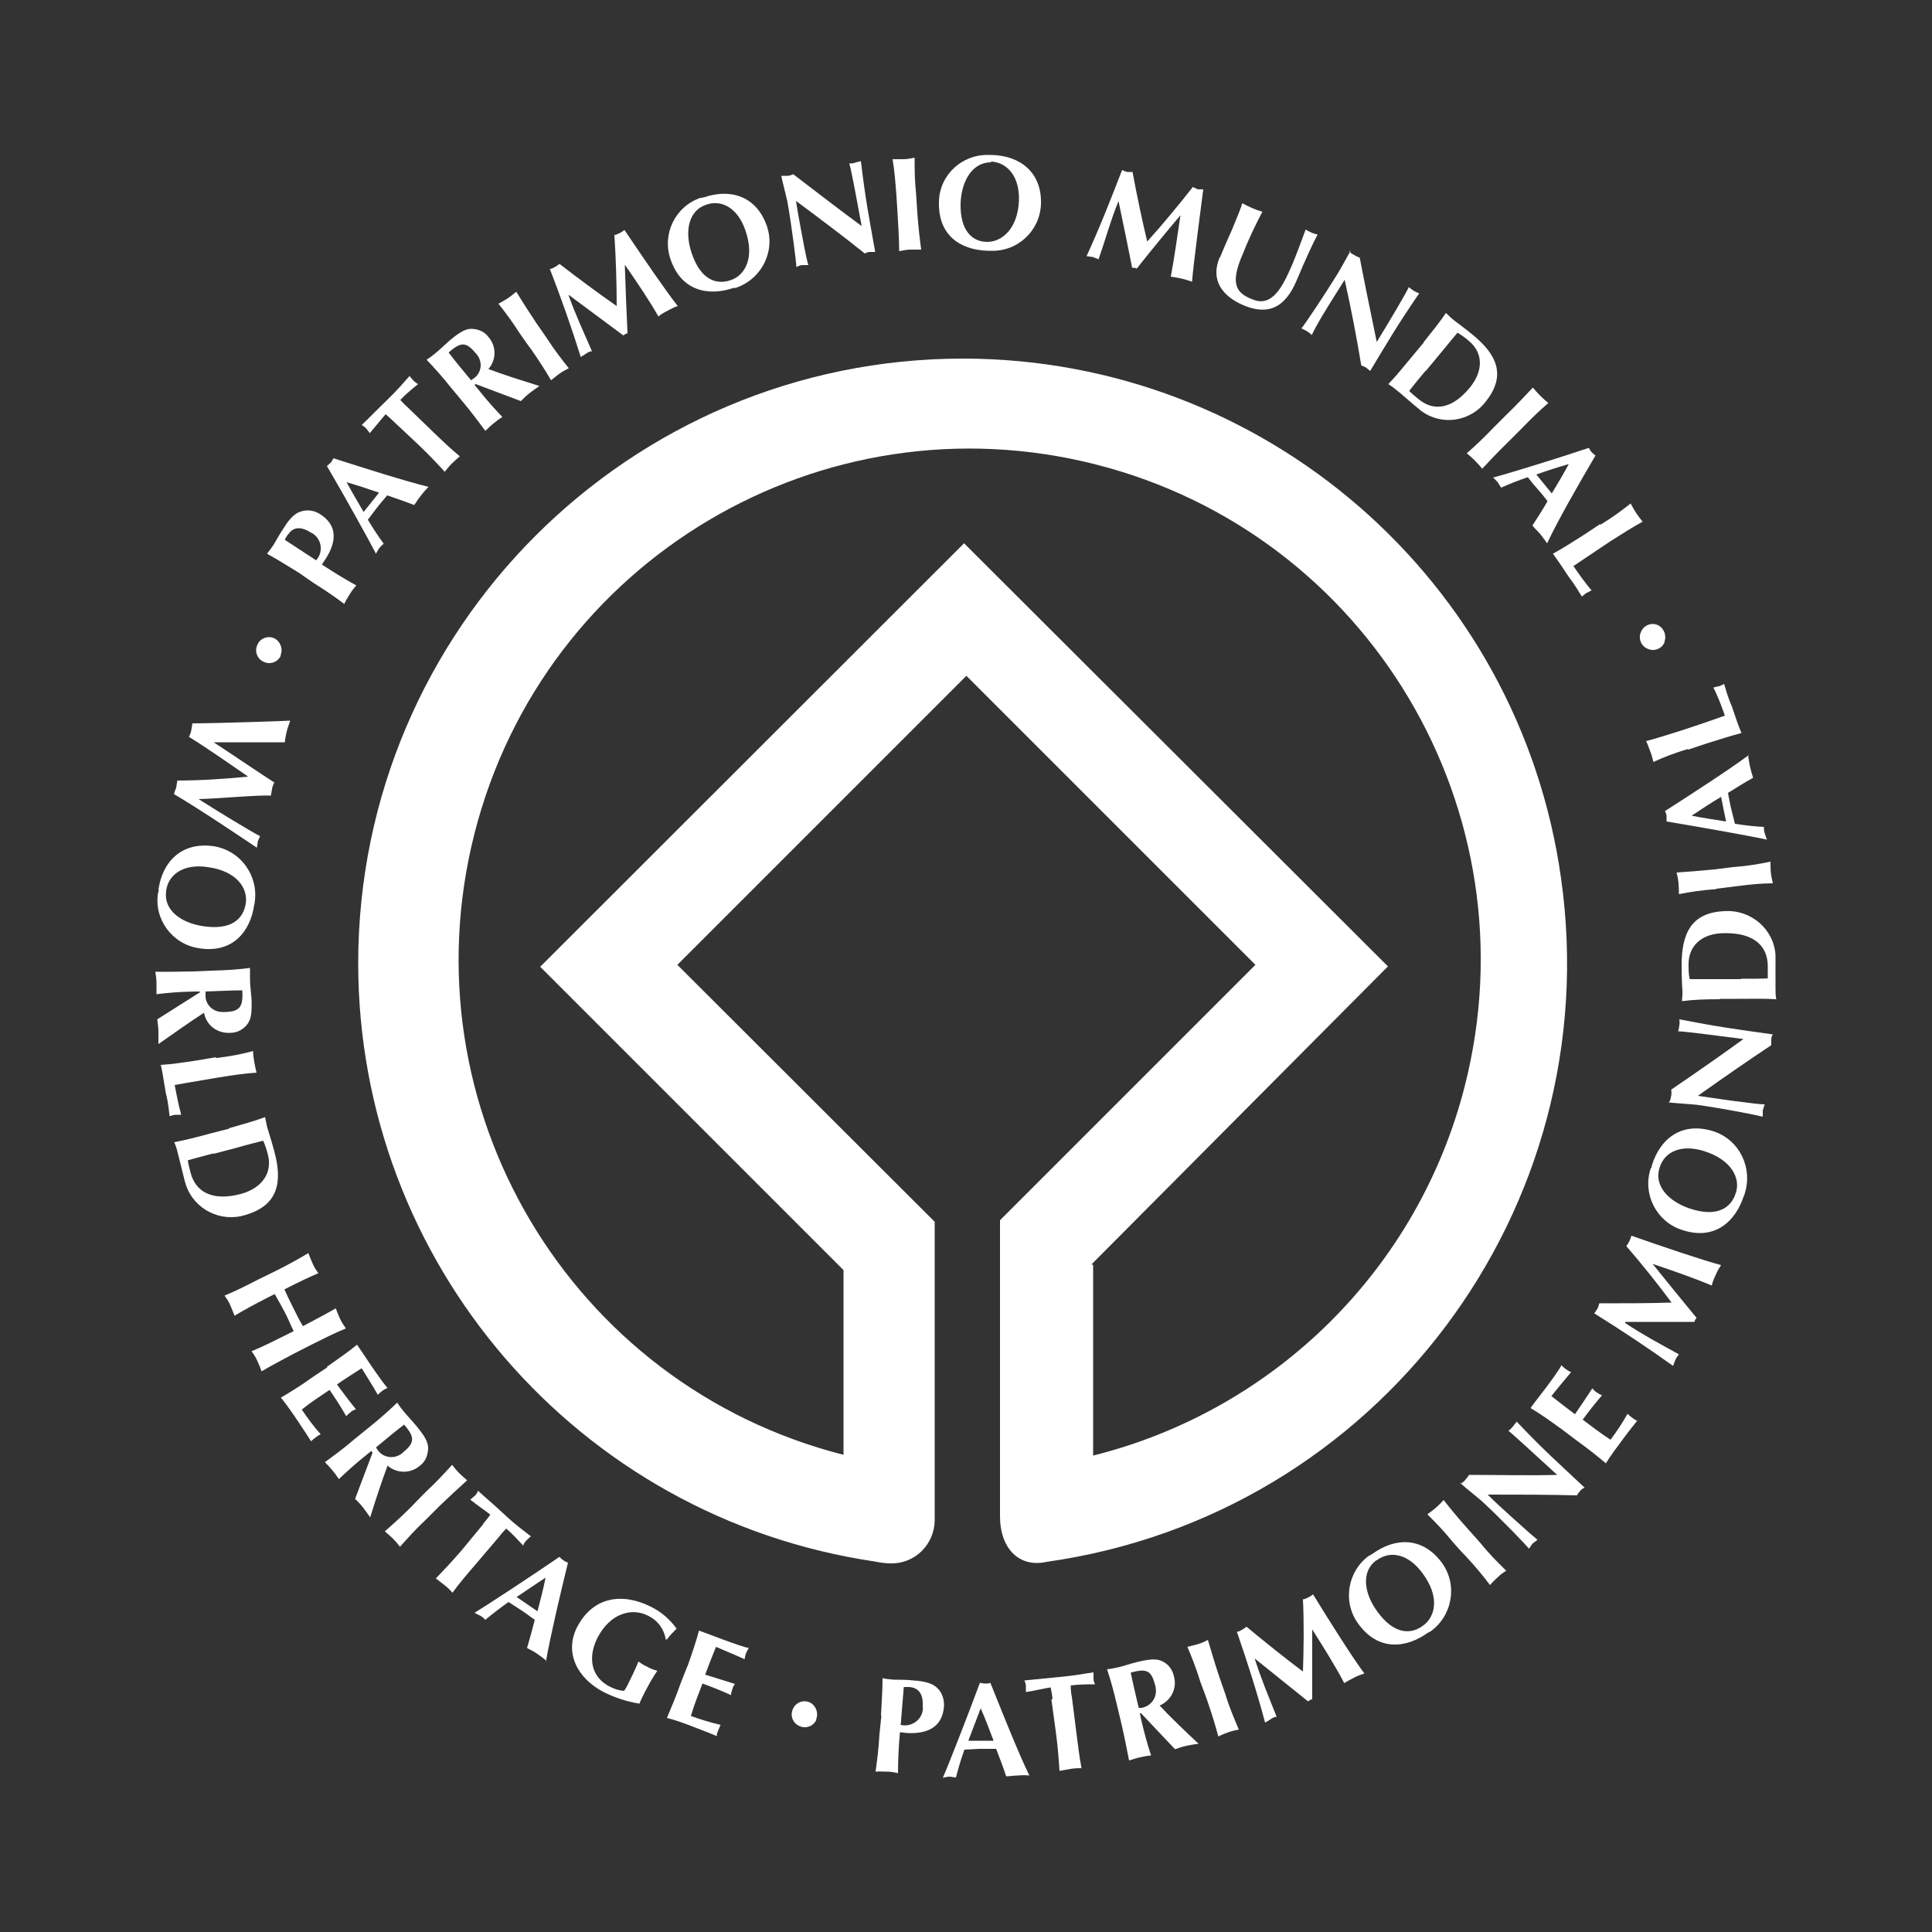 <?xml version="1.0" encoding="UTF-8"?>
<svg xmlns="http://www.w3.org/2000/svg" version="1.1" viewBox="0 0 500 500">
  <rect x="0" y="0" width="500" height="500" fill="#333333" stroke="none"/>
  <defs>
    <style>
      .cls-1 {
        fill: #fff;
      }
    </style>
  </defs>
  <!-- Generator: Adobe Illustrator 28.6.0, SVG Export Plug-In . SVG Version: 1.2.0 Build 709)  -->
  <g>
    <g id="Ebene_1">
      <path class="cls-1" d="M249.3,92.8c-86.4,0-156.5,70-156.6,156.4,0,77.6,56.8,143.5,133.6,154.9,1.4.3,2.9.5,4.3.5,6.2.1,11.2-4.9,11.3-11.1v-77.3l-66.6-66.5,74.8-74.8,74.8,74.8-66.4,66.4.3-.3v76.6c0,8.4,5,13.4,12.1,11.8,85.6-12.1,145.2-91.3,133.1-176.9-10.8-77.1-76.8-134.4-154.7-134.5h0ZM282.9,376.7v-49.3l-.4-.2,76.7-77.1-109.7-109.5-109.7,109.6,78.5,78.5v47.8c-70.8-18-113.5-90-95.5-160.8s90-113.5,160.8-95.5,113.5,90,95.5,160.8c-12,47.2-49,83.9-96.2,95.7h0Z"/>
      <path id="l" class="cls-1" d="M77.3,148.2c-3.4-2.1-5.5-3.4-8.2-4.9.5-.6,1-1.3,1.7-2.3.6-1,1.7-3,2.6-4.3,1.7-2.8,3.1-3.9,4.4-4.3,1.7-.6,3.6-.3,5.1.7,4.5,2.9,4.2,7.1,1.4,11.5l-1,1.5c2.9,1.9,5.8,3.7,8.9,5.4-.5.6-1.1,1.3-1.7,2.3-.5.8-1,1.6-1.4,2.5-2.4-1.8-4.7-3.4-7.9-5.4l-3.9-2.7ZM74.4,138.5c-.3.4-.5.8-.7,1.2l8.1,5.3c1.7-1.8,1.6-4.7-.2-6.4-.3-.3-.7-.6-1.2-.8-3-1.9-4.8-1.1-5.9.6h-.1Z"/>
      <path id="c" class="cls-1" d="M110.9,126c-.8.8-1.4,1.5-2,2.3-.6.7-1.1,1.6-1.7,2.4-2.3-.9-4.7-1.7-7-2.5-.9,1.1-1.9,2.2-2.8,3.4l-2.2,2.9c1.3,2.2,2.7,4.3,4.1,6.2-.4.4-.8.7-1.1,1.1s-.6.9-.9,1.5c-1.9-3.7-8.4-15.4-12.7-22.7.4-.3.7-.6,1-.9s.5-.7.7-1.1c7.8,2.5,18.5,5.9,24.6,7.4ZM98.1,127.5c-2.9-1-5.6-1.9-8.4-2.7,1.4,2.6,2.9,5.1,4.4,7.7l4-5Z"/>
      <path id="f" class="cls-1" d="M102,109.2c-.7-.7-1.5-1.4-2.2-2-.9,1-2.8,3.4-4.1,4.9-.3-.4-.6-.8-.9-1.2-.4-.4-.8-.7-1.2-.9,2.3-2.2,3.4-3.4,6.4-6.3,3.1-3,4-4.2,6-6.4.3.4.6.8,1,1.2s.8.7,1.2.9c-1.6,1.3-3.2,2.6-4.6,4.1.7.8,1.4,1.5,2.1,2.1l6.2,6c2.8,2.7,4.7,4.5,7.1,6.5-.6.5-1.3,1.1-2.1,1.9s-1.4,1.6-1.8,2.1c-2-2.2-3.9-4.2-6.7-6.9l-6.4-6Z"/>
      <path id="b" class="cls-1" d="M123.1,99.4l-.3.2.9,1.1c2.4,3,4.2,5,6.3,7.2-.8.5-1.6,1.1-2.3,1.7-.9.7-1.5,1.4-2.1,1.9-1.8-2.4-3.4-4.6-5.9-7.6l-3-3.6c-2.4-3-4.2-5-6.3-7.2.8-.5,1.6-1.1,2.3-1.7,1-.8,2-1.8,3.8-3.4,2.7-2.2,3.9-2.8,5.3-2.9,1.8,0,3.5.6,4.6,2.1,2.1,2.4,2.1,5.9,0,8.3,4.2,1.6,8.8,3,13.2,4.4-.9.6-1.7,1.2-2.5,1.8s-1.6,1.4-2.3,2.1l-11.7-4.4ZM116,91.1c1.9,2.5,3.9,4.9,5.9,7.3l.6-.4c2-1.3,2.5-4,1.1-6-.2-.3-.4-.5-.6-.7-2.6-3.2-4.1-2.5-7,0v-.2Z"/>
      <path id="a" class="cls-1" d="M134.6,86.4c-2.2-3.4-3.7-5.4-5.6-7.8.7-.4,1.5-.8,2.4-1.4s1.6-1.2,2.2-1.7c1.6,2.6,3,4.8,5.2,8.1l2.7,3.9c2.2,3.4,3.8,5.4,5.7,7.8-.8.4-1.7.9-2.4,1.4-1,.7-1.6,1.3-2.2,1.7-1.5-2.6-3-4.9-5.2-8.1-.1,0-2.8-3.9-2.8-3.9h0Z"/>
      <path id="k" class="cls-1" d="M147.1,76.3c1.8,5,4,9.8,6.1,14.6-.5,0-1.1.3-1.5.6-.5.3-.9.6-1.4.9-2.4-7.7-5.1-15.3-8-22.8.5,0,.9-.3,1.3-.5s.8-.5,1.2-.8c4.8,3.7,10.3,7.8,14.8,10.9,0-5.8-.2-12.4-.6-18.4.5,0,.9-.3,1.4-.5.4-.2.9-.5,1.2-.8,4.5,6.7,10.7,15.8,13.8,19.7-.9.3-1.7.7-2.6,1.2-.8.4-1.7.9-2.4,1.5-2.4-4.2-5.7-9.1-8.7-13.4.2,5.9.4,11.8.7,17.8-.2,0-.4,0-.6.2l-.5.3c-4.6-3.4-9.3-6.9-14-10.4h-.2Z"/>
      <path id="d" class="cls-1" d="M182.1,51.1c6.9-2.4,13.7-.4,16.4,7.5,2.2,6.6-1.5,13.7-8.1,15.9-.2,0-.3,0-.5,0-6.7,2.3-13.7.7-16.4-7.5-2.2-6.5,1.3-13.6,7.8-15.8.3,0,.6,0,.8-.2ZM182.7,53c-4.5,1.5-5.6,6.9-3.7,12.5,2.3,6.9,6.4,8.3,10.1,7,3.7-1.2,6.3-5.8,3.8-12.9-1.9-5.6-6-8.1-10.2-6.6h0Z"/>
      <path id="j" class="cls-1" d="M202.2,45.5c.5,0,1.1,0,1.6,0s1-.2,1.5-.4c5.9,4.5,11.7,9,17.7,13.4-1-5.4-2.7-14.7-3.2-16.2.5,0,1,0,1.5-.2s1-.2,1.5-.4c1.2,10.1,2.1,14.5,3.7,23.5-.5,0-1,0-1.4,0s-.9.2-1.3.4c-5.6-4.5-11.6-9-17.8-13.6.4,2.6.9,5.4,1.4,8,1,5.4,1.4,7.3,1.8,8.6h-1.6c-.5,0-1,.3-1.5.5,0-1-1.1-9.9-2.3-16.8-.7-3.1-1.3-5.2-1.6-6.8h0Z"/>
      <path class="cls-1" d="M232,50.7c-.3-3.9-.5-6.5-1-9.5h2.9c1.1,0,2.1-.3,2.8-.4,0,3.1,0,5.7.4,9.6l.3,4.7c.3,3.9.6,6.5,1,9.5-.9,0-1.9,0-2.9,0-1.1,0-2,.3-2.8.4,0-3.1-.2-5.7-.4-9.6l-.3-4.7Z"/>
      <path class="cls-1" d="M256.7,40.1c7.3.2,13,4.5,12.7,12.8-.3,6.9-6.1,12.3-13.1,12h-.6c-7.3-.2-13-4.1-12.7-12.8.2-6.9,6-12.2,12.9-12,.2,0,.5,0,.8,0ZM256.5,42c-4.7,0-7.6,4.5-7.9,10.5-.2,7.3,3.1,10.1,6.9,10.1s7.9-3.4,8.2-10.7c.2-6-2.8-9.8-7.2-10.1v.2Z"/>
      <path class="cls-1" d="M289.4,52.2c-2,4.9-3.4,10.1-5.1,14.9l-1.5-.6c-.5,0-1.1-.2-1.6-.2,3.4-7.4,6.3-14.8,9.2-22.3.4.2.9.4,1.3.5h1.4c1.1,6,2.5,12.6,3.8,18,3.9-4.3,8.1-9.4,11.8-14.1l1.3.6h1.4c-1,7.9-2.5,19-2.9,23.9-.9-.3-1.8-.6-2.7-.8s-1.9-.4-2.8-.5c.9-4.7,1.7-10.6,2.5-15.9-3.8,4.5-7.6,9.1-11.3,13.8-.2,0-.4-.2-.6-.2h-.6c-1.1-5.6-2.3-11.4-3.5-17.1h0Z"/>
      <path class="cls-1" d="M315.7,66.7c1.4-3.4,2.2-5.1,3.2-7.4,1.4-3.4,2.3-5.6,2.6-6.7,1.7.9,3.4,1.7,5.2,2.2-1.9,3.6-3.6,7.2-5.1,11-3.4,7.8-1.6,10.1,2.6,11.7,5.1,2.1,7.8-3.4,10.3-9.2,1.2-2.9,2.3-5.9,3.4-8.9.5.3,1,.6,1.5.8s1.1.4,1.6.5c-1,1.8-3.1,6.3-5.4,11.8-3.1,7.4-7.6,9.1-13.8,6.5-5.4-2.3-8.7-6.5-6.1-12.5v.2Z"/>
      <path class="cls-1" d="M349.2,65.1c.4.4.8.7,1.3.9.4.3.9.5,1.4.7,1.4,7.3,2.9,14.5,4.4,21.8,2.9-4.7,7.7-12.8,8.3-14.2.8.7,1.7,1.3,2.7,1.6-5.7,8.3-8,12.3-12.7,20.1-.4-.3-.7-.6-1.1-.9-.4-.2-.8-.4-1.2-.5-1.2-7.2-2.6-14.6-4.3-22.2-1.4,2.2-2.9,4.6-4.2,6.7-2.9,4.7-3.8,6.5-4.3,7.6-.4-.4-.8-.7-1.3-1s-.9-.5-1.4-.7c.7-.8,5.7-8.2,9.4-14.2,1.6-2.7,2.5-4.5,3.4-6l-.4.3Z"/>
      <path id="i" class="cls-1" d="M368.4,88.6c2.4-3,4.1-5.1,5.8-7.6.6.5,1.2,1.2,2.1,1.9s2.6,1.9,4.9,3.8c6.1,5,8.7,10.4,3.4,17.1-3.9,5.3-11.4,6.5-16.7,2.6-.2,0-.3-.3-.5-.4-2.7-2.2-4.4-3.8-5.8-4.9-.7-.6-1.5-1.2-2.3-1.7,2.1-2.2,3.8-4.3,6.2-7.2l3-3.6h-.1ZM368.9,96c-1.2,1.4-3.9,4.7-4.2,5.2.5.5,1.2,1.1,2.3,2,4,3.4,8.8,2.7,13.4-2.9,3.6-4.4,3.4-9.1-.3-12.1-.9-.8-1.9-1.5-2.9-2.1-.4.5-3.1,3.7-4.3,5.2l-3.9,4.7h-.1Z"/>
      <path class="cls-1" d="M390,107.2c2.8-2.7,4.6-4.7,6.7-6.9.5.6,1.1,1.3,1.9,2.1s1.5,1.4,2.1,1.9c-2.3,2-4.2,3.8-7,6.7l-3.4,3.4c-2.8,2.7-4.6,4.7-6.7,6.9-.5-.6-1.1-1.3-1.9-2.1s-1.5-1.4-2.1-1.9c2.3-2,4.2-3.8,7-6.7l3.4-3.4Z"/>
      <path class="cls-1" d="M400.4,140.6c-.7-.9-1.2-1.7-1.8-2.4s-1.4-1.4-2-2.2c1.3-2,2.7-4.2,3.9-6.3-.9-1.2-1.8-2.3-2.8-3.4s-1.5-1.8-2.3-2.8c-2.4.8-4.7,1.7-6.9,2.7-.3-.5-.6-.9-.9-1.4-.4-.4-.8-.9-1.2-1.2,4.1-1.1,16.8-5,24.8-7.7.2.4.4.8.7,1.1s.6.6,1,.9c-4.3,7.3-9.9,17.1-12.5,22.7h0ZM401.6,127.7c1.5-2.5,3-5,4.4-7.6-2.8.8-5.6,1.7-8.4,2.7l4,4.9Z"/>
      <path id="h" class="cls-1" d="M414.2,135.8c3.4-2.1,5.4-3.6,7.8-5.5.4.7.8,1.5,1.4,2.4s1.2,1.7,1.7,2.3c-2.7,1.5-4.9,2.9-8.2,5l-3.9,2.6c-2.1,1.4-4.3,2.9-5.8,3.9,1.5,2.2,3,4.3,4.7,6.3-.5.2-.9.5-1.4.7-.4.3-.8.6-1.1.9-.7-1-1.4-2.5-3.4-5.1-3.1-4.7-3.7-5.4-4.1-6,2.7-1.5,4.9-2.9,8.2-5l3.9-2.6h.2Z"/>
      <path id="g" class="cls-1" d="M72.7,169.6c-.7,1.7-2.7,2.5-4.4,1.7-1.7-.7-2.5-2.7-1.7-4.4.7-1.7,2.7-2.5,4.4-1.7h0c1.6.8,2.3,2.8,1.6,4.4Z"/>
      <g>
        <path class="cls-1" d="M64.1,200.9c-4.2-2.9-10.8-7.5-15.2-10.2.3-.6.5-1.1.6-1.7l.3-1.8c6.4,0,23.8-.6,25.3-.7-.3,1-.7,1.9-.9,2.8s-.4,1.8-.5,2.8h-18.4c5.2,3.4,12.8,8.6,15.7,10.4-.3.5-.5,1.1-.6,1.7s-.2,1.1-.3,1.7c-3.2-.2-13.8.8-18.7.9,5.3,3.4,13.4,8.3,15.9,9.6-.2.4-.4.9-.6,1.4,0,.5-.2,1-.2,1.6-2.4-1.6-14.5-9.8-21.5-13.9.2-.6.4-1.1.6-1.7l.3-1.8c6,0,12-.4,18.2-1h0Z"/>
        <path class="cls-1" d="M76,344.5c-.8-1.6-1.5-3.4-2.3-4.9s-1.7-3.1-2.6-4.7l-1.8.9c-3.5,1.8-5.9,3.1-8.6,4.7-.3-.7-.6-1.6-1.1-2.7-.4-.9-.9-1.7-1.5-2.5,2.9-1.2,5.3-2.4,8.8-4.2l4.3-2.1c3.6-1.8,5.9-3.1,8.6-4.7.3.7.6,1.6,1.1,2.7.4.9.9,1.7,1.5,2.5-2.8,1.2-5.3,2.4-8.8,4.2.5,1.1,1.2,2.6,2.3,4.8s1.8,3.6,2.5,4.7c3.4-1.8,5.9-3.1,8.5-4.6.3.9.7,1.8,1.1,2.7.5,1.1,1.1,1.8,1.5,2.5-2.9,1.2-5.3,2.4-8.9,4.2l-4.3,2.2c-3.4,1.8-5.9,3.1-8.6,4.7-.3-.9-.7-1.8-1.1-2.7s-.9-1.7-1.5-2.5c2.9-1.2,5.3-2.4,8.9-4.2l2-1Z"/>
        <path class="cls-1" d="M172.3,424.4c-.4-2.8-2.1-5.1-4.7-6.3-3.9-2-9.6-.8-13,5.8-2.5,5-1.7,10.1,3.2,12.6,1.2.6,2.4,1,3.7,1.1.5-.7.9-1.4,1.2-2.1,1.7-3.4,2.3-4.9,2.5-5.5.7.5,1.5,1,2.2,1.3.8.5,1.7.8,2.7,1.1-1.1,1.6-2.1,3.4-3,5.1-.7,1.3-1.5,3-1.6,3.4-3.2-.5-6.2-1.5-9.1-2.9-7.2-3.7-10.3-10.4-7.1-16.8,4.1-8,11.7-9.1,19.1-5.4,2.7,1.3,5,3.3,6.7,5.7-.9.9-1.8,1.8-2.5,2.8l-.4-.2v.3Z"/>
        <path id="e" class="cls-1" d="M404.2,369.9c-3.2-2.3-5.4-3.9-8.1-5.5,1.2-1.7,2.6-3.4,3.8-5,2.1-2.8,3.8-5.2,4.2-6.1.3.4.7.7,1.1,1s.9.6,1.4.8c-1.7,2-4.4,5.3-5.1,6.2,2,1.6,4.1,3.2,6.1,4.7,1.7-2.5,3-4.4,4.5-6.7.3.4.7.8,1.2,1.1.4.3.8.5,1.3.7-1.7,2-3.4,4.1-5,6.3l3.6,2.7c1.2.9,2.4,1.7,3.6,2.5,1.6-2.1,3.1-4.4,4.4-6.7.4.4.8.7,1.2,1s.8.6,1.3.8c-.8,1-1.8,2.2-3.8,4.9-1.5,2-3,4-4.3,6.1-2.4-2-4.5-3.7-7.7-6l-3.7-2.8Z"/>
      </g>
      <path id="l-2" data-name="l" class="cls-1" d="M228,444c.2-4.1.4-6.6.4-9.7.8.2,1.7.3,2.9.4,1.2,0,3.5,0,5.1.2,3.3.2,5,.9,6,1.8,1.4,1.2,2,3.1,1.9,4.9-.4,5.4-4.3,7.2-9.6,6.9l-1.8-.2c-.3,3.5-.5,7-.5,10.6-.8-.2-1.7-.4-2.9-.4-1,0-1.9-.1-2.9,0,.4-3,.8-5.9,1-9.7l.5-4.8ZM235.3,436.6c-.5,0-1,0-1.4,0l-.8,9.8c2.4.6,5-.9,5.6-3.3.1-.4.2-.9.1-1.5.2-3.6-1.4-4.8-3.4-5h0c0,0,0,0,0,0Z"/>
      <path id="c-2" data-name="c" class="cls-1" d="M266.5,459.5c-1.1-.1-2.1-.1-3.1,0-.9,0-2,.2-3,.2-.8-2.4-1.7-4.8-2.6-7.1-1.4,0-3,0-4.5,0l-3.7.2c-.9,2.4-1.6,4.9-2.2,7.2-.6,0-1.1-.2-1.6-.2s-1.1.1-1.8.3c1.7-3.9,6.6-16.5,9.6-24.6.5.1.9.2,1.4.2s.9,0,1.3-.2c3.1,7.7,7.3,18.3,10.1,24ZM257.1,450.4c-1.1-2.9-2.1-5.6-3.3-8.3-1.1,2.8-2.1,5.6-3.2,8.4h6.5Z"/>
      <path id="f-2" data-name="f" class="cls-1" d="M272.4,439.7c-.1-1-.3-2.1-.5-3-1.4.2-4.4.9-6.4,1.2,0-.5,0-1,0-1.5,0-.6-.2-1.1-.4-1.5,3.2-.3,4.9-.5,9.1-.9,4.4-.4,5.9-.8,8.8-1.2,0,.5,0,1,0,1.6s.2,1.1.4,1.5c-2.1,0-4.2,0-6.3.3,0,1.1.1,2.1.3,3l1.1,8.7c.5,3.9.8,6.6,1.4,9.7-.8,0-1.7,0-2.9.2s-2.1.4-2.8.5c-.2-3-.4-5.8-.9-9.7l-1.2-8.8Z"/>
      <path id="b-2" data-name="b" class="cls-1" d="M295.4,443.4h-.4s.3,1.5.3,1.5c.9,3.8,1.6,6.4,2.6,9.4-1,.1-2,.3-2.9.5-1.1.2-2,.6-2.8.8-.6-3-1.1-5.7-2-9.6l-1.1-4.6c-.9-3.8-1.6-6.4-2.6-9.4,1-.1,2-.3,2.9-.5,1.3-.3,2.6-.8,5-1.4,3.4-.8,4.8-.8,6.1-.3,1.7.7,2.9,2.1,3.3,4,.9,3.1-.7,6.3-3.7,7.6,3.1,3.3,6.7,6.7,10.1,9.9-1.1.1-2.1.3-3.1.5s-2.1.6-3,.9l-8.7-9.2ZM292.6,432.7c.6,3.1,1.4,6.2,2.1,9.3h.7c2.4-.4,4.1-2.6,3.7-5.1,0-.4-.1-.6-.2-.9-1-4.1-2.6-4.1-6.4-3.1v-.2Z"/>
      <path id="a-2" data-name="a" class="cls-1" d="M310.7,435.4c-1.2-3.9-2.2-6.3-3.4-9.2.8-.2,1.7-.4,2.7-.7s1.9-.7,2.6-1.1c.9,3,1.6,5.5,2.9,9.4l1.6,4.6c1.2,3.9,2.3,6.3,3.5,9.2-.9.2-1.9.4-2.7.7-1.2.4-1.9.8-2.6,1.1-.8-3-1.6-5.6-2.9-9.4,0-.1-1.7-4.6-1.7-4.6h0Z"/>
      <path id="k-2" data-name="k" class="cls-1" d="M324.7,429.2c1.6,5.1,3.7,10.1,5.7,15.1-.5,0-1.1.3-1.5.6-.5.3-.9.6-1.5.9-2.1-7.9-4.6-15.7-7.3-23.5.5,0,.9-.3,1.3-.5s.8-.5,1.2-.8c4.7,3.9,10.2,8.3,14.6,11.6.2-5.9.3-12.6,0-18.7.5,0,.9-.3,1.4-.5.4-.2.9-.5,1.2-.8,4.3,7,10.3,16.5,13.3,20.5-.9.3-1.8.6-2.7,1.1-.8.4-1.8.9-2.5,1.4-2.3-4.4-5.5-9.5-8.3-13.9,0,6,0,12,0,18.1-.2,0-.4,0-.6.2l-.5.3c-4.5-3.6-9.2-7.4-13.8-11.1h-.2Z"/>
      <path id="j-2" data-name="j" class="cls-1" d="M377.9,384c.5-.2,1-.6,1.3-1s.7-.8,1-1.3c7.6,0,15.2.2,22.8,0-4.2-3.8-11.3-10.4-12.6-11.4.4-.3.8-.7,1.1-1.1s.7-.8,1-1.3c7.2,7.6,10.7,10.6,17.6,17.1-.5.2-.9.5-1.2.9s-.6.7-.8,1.1c-7.4-.2-15.1-.2-23.1-.2,1.9,1.9,4.1,3.9,6.1,5.7,4.2,3.8,5.7,5.1,6.8,6l-1.3,1c-.3.4-.6.9-.9,1.3-.6-.8-7-7.5-12.3-12.4-2.5-2.1-4.3-3.5-5.5-4.6h0Z"/>
      <path id="i-2" data-name="i" class="cls-1" d="M445.1,258.6c-4,0-6.7.1-9.8.5,0-.8.2-1.7.1-2.9s-.2-3.3-.2-6.4c0-8.1,2.4-13.7,11.2-14,6.8-.4,12.7,4.7,13.1,11.4,0,.2,0,.4,0,.7,0,3.6,0,6,0,7.8,0,.9,0,2,.2,2.9-3.1-.2-5.9-.1-9.8-.1h-4.8s0,0,0,0ZM450.6,253.3c1.9,0,6.3,0,6.9-.1,0-.7,0-1.7,0-3.1,0-5.4-3.7-8.7-11.2-8.6-5.9,0-9.4,3.3-9.3,8.2,0,1.2,0,2.5.3,3.7.7,0,5,0,6.9,0h6.3s0,0,0,0Z"/>
      <path id="b-3" data-name="b" class="cls-1" d="M96.3,375.8l-.2-.3-1.1.9c-3,2.4-5.1,4.3-7.3,6.4-.5-.8-1.1-1.6-1.7-2.3-.7-.9-1.4-1.5-1.9-2.1,2.4-1.8,4.7-3.4,7.7-6l3.7-3c3-2.4,5.1-4.3,7.3-6.4.5.8,1.1,1.6,1.7,2.3.8,1,1.8,2,3.4,3.9,2.2,2.7,2.8,4,2.9,5.4,0,1.8-.6,3.6-2.1,4.7-2.4,2.1-6,2.1-8.4,0-1.6,4.3-3.1,8.9-4.5,13.4-.6-.9-1.2-1.7-1.8-2.5s-1.4-1.6-2.1-2.3l4.5-11.9ZM104.7,368.6c-2.5,1.9-5,4-7.4,6l.4.6c1.3,2,4.1,2.5,6.1,1.1.3-.2.5-.4.7-.6,3.2-2.6,2.5-4.2,0-7.1h.2Z"/>
      <path id="b-4" data-name="b" class="cls-1" d="M51.7,257v-.4s-1.4,0-1.4,0c-4,.1-6.7.3-9.8.7,0-1,0-2,0-2.9,0-1.2-.2-2.1-.3-2.9,3.1,0,5.9,0,9.9-.1l4.8-.2c4-.1,6.7-.3,9.8-.7,0,1,0,2,0,2.9,0,1.3.2,2.8.4,5.2.1,3.6-.1,4.9-.9,6.2-1,1.5-2.7,2.5-4.6,2.5-3.3.2-6.2-1.9-6.8-5.2-3.9,2.5-7.9,5.4-11.8,8.1,0-1.1,0-2.1,0-3.2s-.2-2.2-.3-3.2l10.9-6.9ZM62.9,256.3c-3.2,0-6.5.2-9.7.3v.7c-.2,2.5,1.7,4.5,4.2,4.6.4,0,.7,0,.9,0,4.2-.1,4.6-1.8,4.4-5.8h.2Z"/>
      <path id="c-3" data-name="c" class="cls-1" d="M141.5,429.9c-.9-.8-1.6-1.3-2.5-1.9-.8-.6-1.7-1-2.6-1.5.7-2.4,1.4-4.9,2-7.3-1.2-.8-2.4-1.8-3.7-2.6l-3.1-2c-2.1,1.5-4.2,3.1-6,4.6-.4-.4-.8-.8-1.2-1s-1-.5-1.6-.8c3.6-2.2,15-9.7,22-14.5.3.4.7.7,1,.9s.7.5,1.2.6c-2,8.1-4.6,19.2-5.7,25.5ZM139.1,417c.8-3,1.5-5.8,2.1-8.7-2.5,1.6-4.9,3.3-7.5,5l5.4,3.7Z"/>
      <path id="f-3" data-name="f" class="cls-1" d="M125,394.4c.7-.8,1.3-1.6,1.9-2.4-1.1-.9-3.6-2.6-5.2-3.9.4-.3.8-.7,1.2-1,.4-.4.7-.9.8-1.3,2.4,2.2,3.7,3.2,6.8,6.1,3.2,3,4.5,3.8,6.9,5.7-.4.3-.8.7-1.2,1.1s-.7.9-.8,1.3c-1.4-1.5-2.8-3.1-4.4-4.4-.8.8-1.4,1.5-2,2.3l-5.7,6.7c-2.6,3-4.3,5-6.2,7.6-.5-.6-1.2-1.3-2.1-2s-1.7-1.3-2.2-1.7c2.1-2.2,4-4.2,6.6-7.2l5.7-6.9Z"/>
      <path id="a-3" data-name="a" class="cls-1" d="M376,399.1c-2.6-3.2-4.4-5-6.6-7.2.7-.5,1.4-1,2.2-1.7s1.5-1.4,2-2c1.9,2.4,3.6,4.5,6.3,7.5l3.2,3.6c2.6,3.2,4.5,5,6.7,7.2-.8.5-1.6,1.1-2.2,1.7-.9.8-1.5,1.5-2,2-1.8-2.4-3.6-4.6-6.3-7.5-.1,0-3.3-3.6-3.3-3.6h0Z"/>
      <path id="a-4" data-name="a" class="cls-1" d="M444.2,230.1c-4.1.3-6.6.7-9.7,1.3,0-.8,0-1.7-.1-2.8s-.3-2-.5-2.8c3.1-.2,5.7-.4,9.8-.8l4.8-.6c4.1-.3,6.7-.8,9.7-1.4,0,.9,0,2,.1,2.8.1,1.2.4,2.1.5,2.8-3.1,0-5.8.3-9.8.8-.1,0-4.8.6-4.8.6h0Z"/>
      <path id="a-5" data-name="a" class="cls-1" d="M110.2,386.1c3-2.8,4.7-4.7,6.8-7,.5.6,1.1,1.4,1.8,2.1s1.5,1.4,2.1,1.9c-2.3,2.1-4.3,3.9-7.2,6.7l-3.4,3.4c-3,2.8-4.7,4.8-6.8,7.1-.5-.7-1.2-1.5-1.8-2.1-.9-.9-1.6-1.4-2.1-1.9,2.3-2,4.4-3.9,7.2-6.7,0-.1,3.4-3.5,3.4-3.5h0Z"/>
      <path id="k-3" data-name="k" class="cls-1" d="M420.6,342.4c4.5,3,9.2,5.5,13.9,8.1-.3.4-.7.9-.9,1.4-.2.5-.4,1-.6,1.6-6.7-4.8-13.5-9.3-20.4-13.6.3-.4.5-.8.8-1.2s.3-.9.5-1.4c6.2,0,13.1,0,18.7-.2-3.5-4.7-7.7-10-11.7-14.6.3-.4.5-.8.8-1.3.2-.4.4-1,.5-1.4,7.7,2.7,18.3,6.3,23.2,7.6-.5.8-1,1.6-1.4,2.6-.4.8-.8,1.8-1,2.7-4.5-1.9-10.2-3.9-15.3-5.6,3.8,4.7,7.5,9.3,11.4,14-.2.1-.3.3-.4.5l-.2.5c-5.8,0-11.8,0-17.7,0h-.2Z"/>
      <path id="d-2" data-name="d" class="cls-1" d="M355.1,402.2c6-4.4,13.1-4.5,18.1,2.3,4.1,5.7,2.7,13.7-3.1,17.8-.2,0-.3.2-.5.2-5.8,4.2-13,4.8-18.1-2.3-4.1-5.6-2.8-13.5,2.8-17.6.3,0,.6-.3.7-.4ZM356.2,403.8c-3.9,2.8-3.3,8.4.2,13.2,4.3,6,8.7,6.1,11.9,3.7,3.2-2.3,4.4-7.5-.2-13.6-3.5-4.8-8.2-6-11.8-3.3h0Z"/>
      <path id="d-3" data-name="d" class="cls-1" d="M427.5,301.6c2.2-7.1,7.9-11.4,16-8.8,6.7,2.2,10.2,9.5,8,16.2-.1.2,0,.3-.2.5-2.2,6.8-7.7,11.6-16,8.8-6.6-2.1-10.3-9.3-8.1-15.9.2-.2.3-.5.3-.8ZM429.5,302.2c-1.5,4.6,2.2,8.7,7.9,10.6,7,2.3,10.6-.2,11.8-4,1.3-3.7-.9-8.6-8.2-10.9-5.7-1.8-10.2,0-11.5,4.3h0Z"/>
      <path id="d-4" data-name="d" class="cls-1" d="M41,230.3c1-7.3,6-12.5,14.3-11.3,7,1.1,11.7,7.7,10.6,14.6,0,.2,0,.3-.1.5-1,7.1-5.7,12.7-14.3,11.3-6.9-1-11.7-7.5-10.6-14.3.1-.3.2-.6.2-.8ZM43,230.6c-.7,4.8,3.6,8.2,9.6,9.1,7.3,1.1,10.4-1.9,11-5.9.6-3.9-2.3-8.4-9.9-9.4-5.9-.9-10.1,1.7-10.7,6.1h0Z"/>
      <path id="j-3" data-name="j" class="cls-1" d="M432,285.2c.3-.5.4-1,.5-1.6s.1-1,0-1.6c6.3-4.3,12.5-8.6,18.7-13.1-5.6-.7-15.2-2-16.9-2,.2-.5.2-1,.3-1.5s.1-1,0-1.6c10.3,2,14.9,2.6,24.2,3.9-.3.5-.4.9-.4,1.4s0,.9,0,1.4c-6.2,4.1-12.5,8.5-19,13.1,2.7.4,5.6.8,8.3,1.2,5.6.7,7.6,1,9,1l-.5,1.6c0,.5,0,1.1,0,1.6-1-.3-10-2.1-17.2-3.1-3.3-.3-5.5-.4-7.2-.6h0Z"/>
      <path id="i-3" data-name="i" class="cls-1" d="M59.2,292c3.8-1.1,6.5-1.8,9.4-2.9.2.8.3,1.7.6,2.8s1,3.1,1.8,6.1c2.1,7.8,1.1,13.9-7.4,16.4-6.4,2.1-13.4-1.4-15.5-7.8-.1-.2,0-.4-.2-.6-.9-3.5-1.4-5.8-1.9-7.6-.2-.9-.5-1.9-.9-2.8,3.1-.6,5.8-1.3,9.5-2.3l4.7-1.2h0ZM55.2,298.5c-1.8.5-6.1,1.6-6.6,1.8.1.7.3,1.6.7,3.1,1.3,5.2,5.8,7.5,13,5.6,5.6-1.5,8.3-5.6,7-10.3-.3-1.2-.7-2.4-1.2-3.5-.6.2-4.8,1.2-6.7,1.8l-6.1,1.6h0Z"/>
      <path id="c-4" data-name="c" class="cls-1" d="M452.4,195.3c.1,1.1.3,2.1.5,3.1.2.9.5,1.9.8,2.9-2.2,1.2-4.4,2.6-6.5,3.9.3,1.4.5,2.9.9,4.4l.9,3.6c2.6.4,5.1.7,7.5.8,0,.6,0,1.1.2,1.6s.3,1.1.6,1.7c-4.1-.9-17.5-3.3-26-4.7,0-.5,0-.9,0-1.4s-.2-.8-.4-1.3c7-4.5,16.6-10.7,21.7-14.5ZM445.3,206.3c-2.7,1.6-5.1,3.2-7.5,4.8,2.9.6,5.9,1,8.9,1.5l-1.3-6.4Z"/>
      <path id="h-2" data-name="h" class="cls-1" d="M436.9,193.8c-3.8,1.2-6.2,2.1-9,3.4-.2-.8-.4-1.7-.8-2.7s-.7-2-1.1-2.7c3-.8,5.5-1.6,9.3-2.8l4.5-1.5c2.4-.8,4.9-1.7,6.6-2.3-.9-2.5-1.8-5-3-7.3.5,0,1-.3,1.5-.3.5-.2.9-.4,1.3-.6.4,1.2.7,2.8,2,5.8,1.8,5.4,2.2,6.2,2.5,6.9-3,.8-5.5,1.6-9.3,2.8l-4.5,1.5h-.2Z"/>
      <path id="h-3" data-name="h" class="cls-1" d="M56.1,273.8c4-.5,6.5-1,9.4-1.8,0,.8.1,1.7.3,2.8s.4,2.1.6,2.8c-3.1.2-5.7.6-9.6,1.2l-4.7.8c-2.5.4-5.2.9-6.9,1.2.5,2.6,1,5.2,1.7,7.7-.5,0-1,0-1.6,0-.5.1-1,.2-1.4.4-.2-1.2-.2-2.9-1-6.1-.9-5.6-1.1-6.5-1.3-7.2,3.1-.2,5.7-.6,9.6-1.2l4.7-.8v.2Z"/>
      <path id="e-2" data-name="e" class="cls-1" d="M177.9,431.3c1.3-3.7,2.2-6.3,3-9.3,2,.7,4,1.5,5.9,2.2,3.3,1.2,6.1,2.2,7,2.3-.3.4-.5.9-.7,1.3s-.3,1-.4,1.6c-2.4-1.1-6.3-2.7-7.4-3.2-1,2.4-1.9,4.8-2.8,7.2,2.9.9,5.1,1.6,7.7,2.4-.3.4-.6.9-.7,1.5-.2.5-.3.9-.3,1.4-2.4-1.1-4.9-2.1-7.4-3l-1.6,4.2c-.5,1.4-1,2.8-1.4,4.2,2.5.9,5.1,1.7,7.7,2.3-.3.5-.4,1-.6,1.4s-.4.9-.4,1.5c-1.2-.5-2.6-1.1-5.8-2.3-2.3-.9-4.7-1.8-7.1-2.4,1.2-2.9,2.3-5.4,3.6-9.1l1.7-4.3Z"/>
      <path id="e-3" data-name="e" class="cls-1" d="M84.5,353.8c3.2-2.3,5.5-3.8,7.9-5.8,1.2,1.7,2.4,3.6,3.5,5.2,2,2.9,3.7,5.3,4.4,6-.5.2-.9.4-1.3.7s-.9.7-1.2,1.1c-1.3-2.3-3.6-5.9-4.2-6.9-2.2,1.4-4.4,2.8-6.4,4.2,1.8,2.4,3.2,4.3,4.9,6.4-.5.2-1,.4-1.4.8-.4.3-.7.6-1.1,1-1.3-2.3-2.8-4.6-4.3-6.8l-3.7,2.5c-1.2.8-2.4,1.7-3.5,2.6,1.5,2.2,3.1,4.4,4.9,6.4-.5.2-.9.5-1.3.8s-.8.6-1.2,1c-.7-1.1-1.5-2.4-3.4-5.2-1.4-2.1-2.8-4.1-4.4-6.1,2.7-1.6,5-3,8.2-5.3l3.9-2.6Z"/>
      <path id="g-2" data-name="g" class="cls-1" d="M430.8,166.2c-.7,1.7-2.7,2.5-4.4,1.7-1.7-.7-2.5-2.7-1.7-4.4.7-1.7,2.7-2.5,4.4-1.7h0c1.6.8,2.3,2.8,1.6,4.4Z"/>
      <path id="g-3" data-name="g" class="cls-1" d="M211.3,445c-.7,1.7-2.7,2.5-4.4,1.7-1.7-.7-2.5-2.7-1.7-4.4.7-1.7,2.7-2.5,4.4-1.7h0c1.6.8,2.3,2.8,1.6,4.4Z"/>
    </g>
  </g>
</svg>